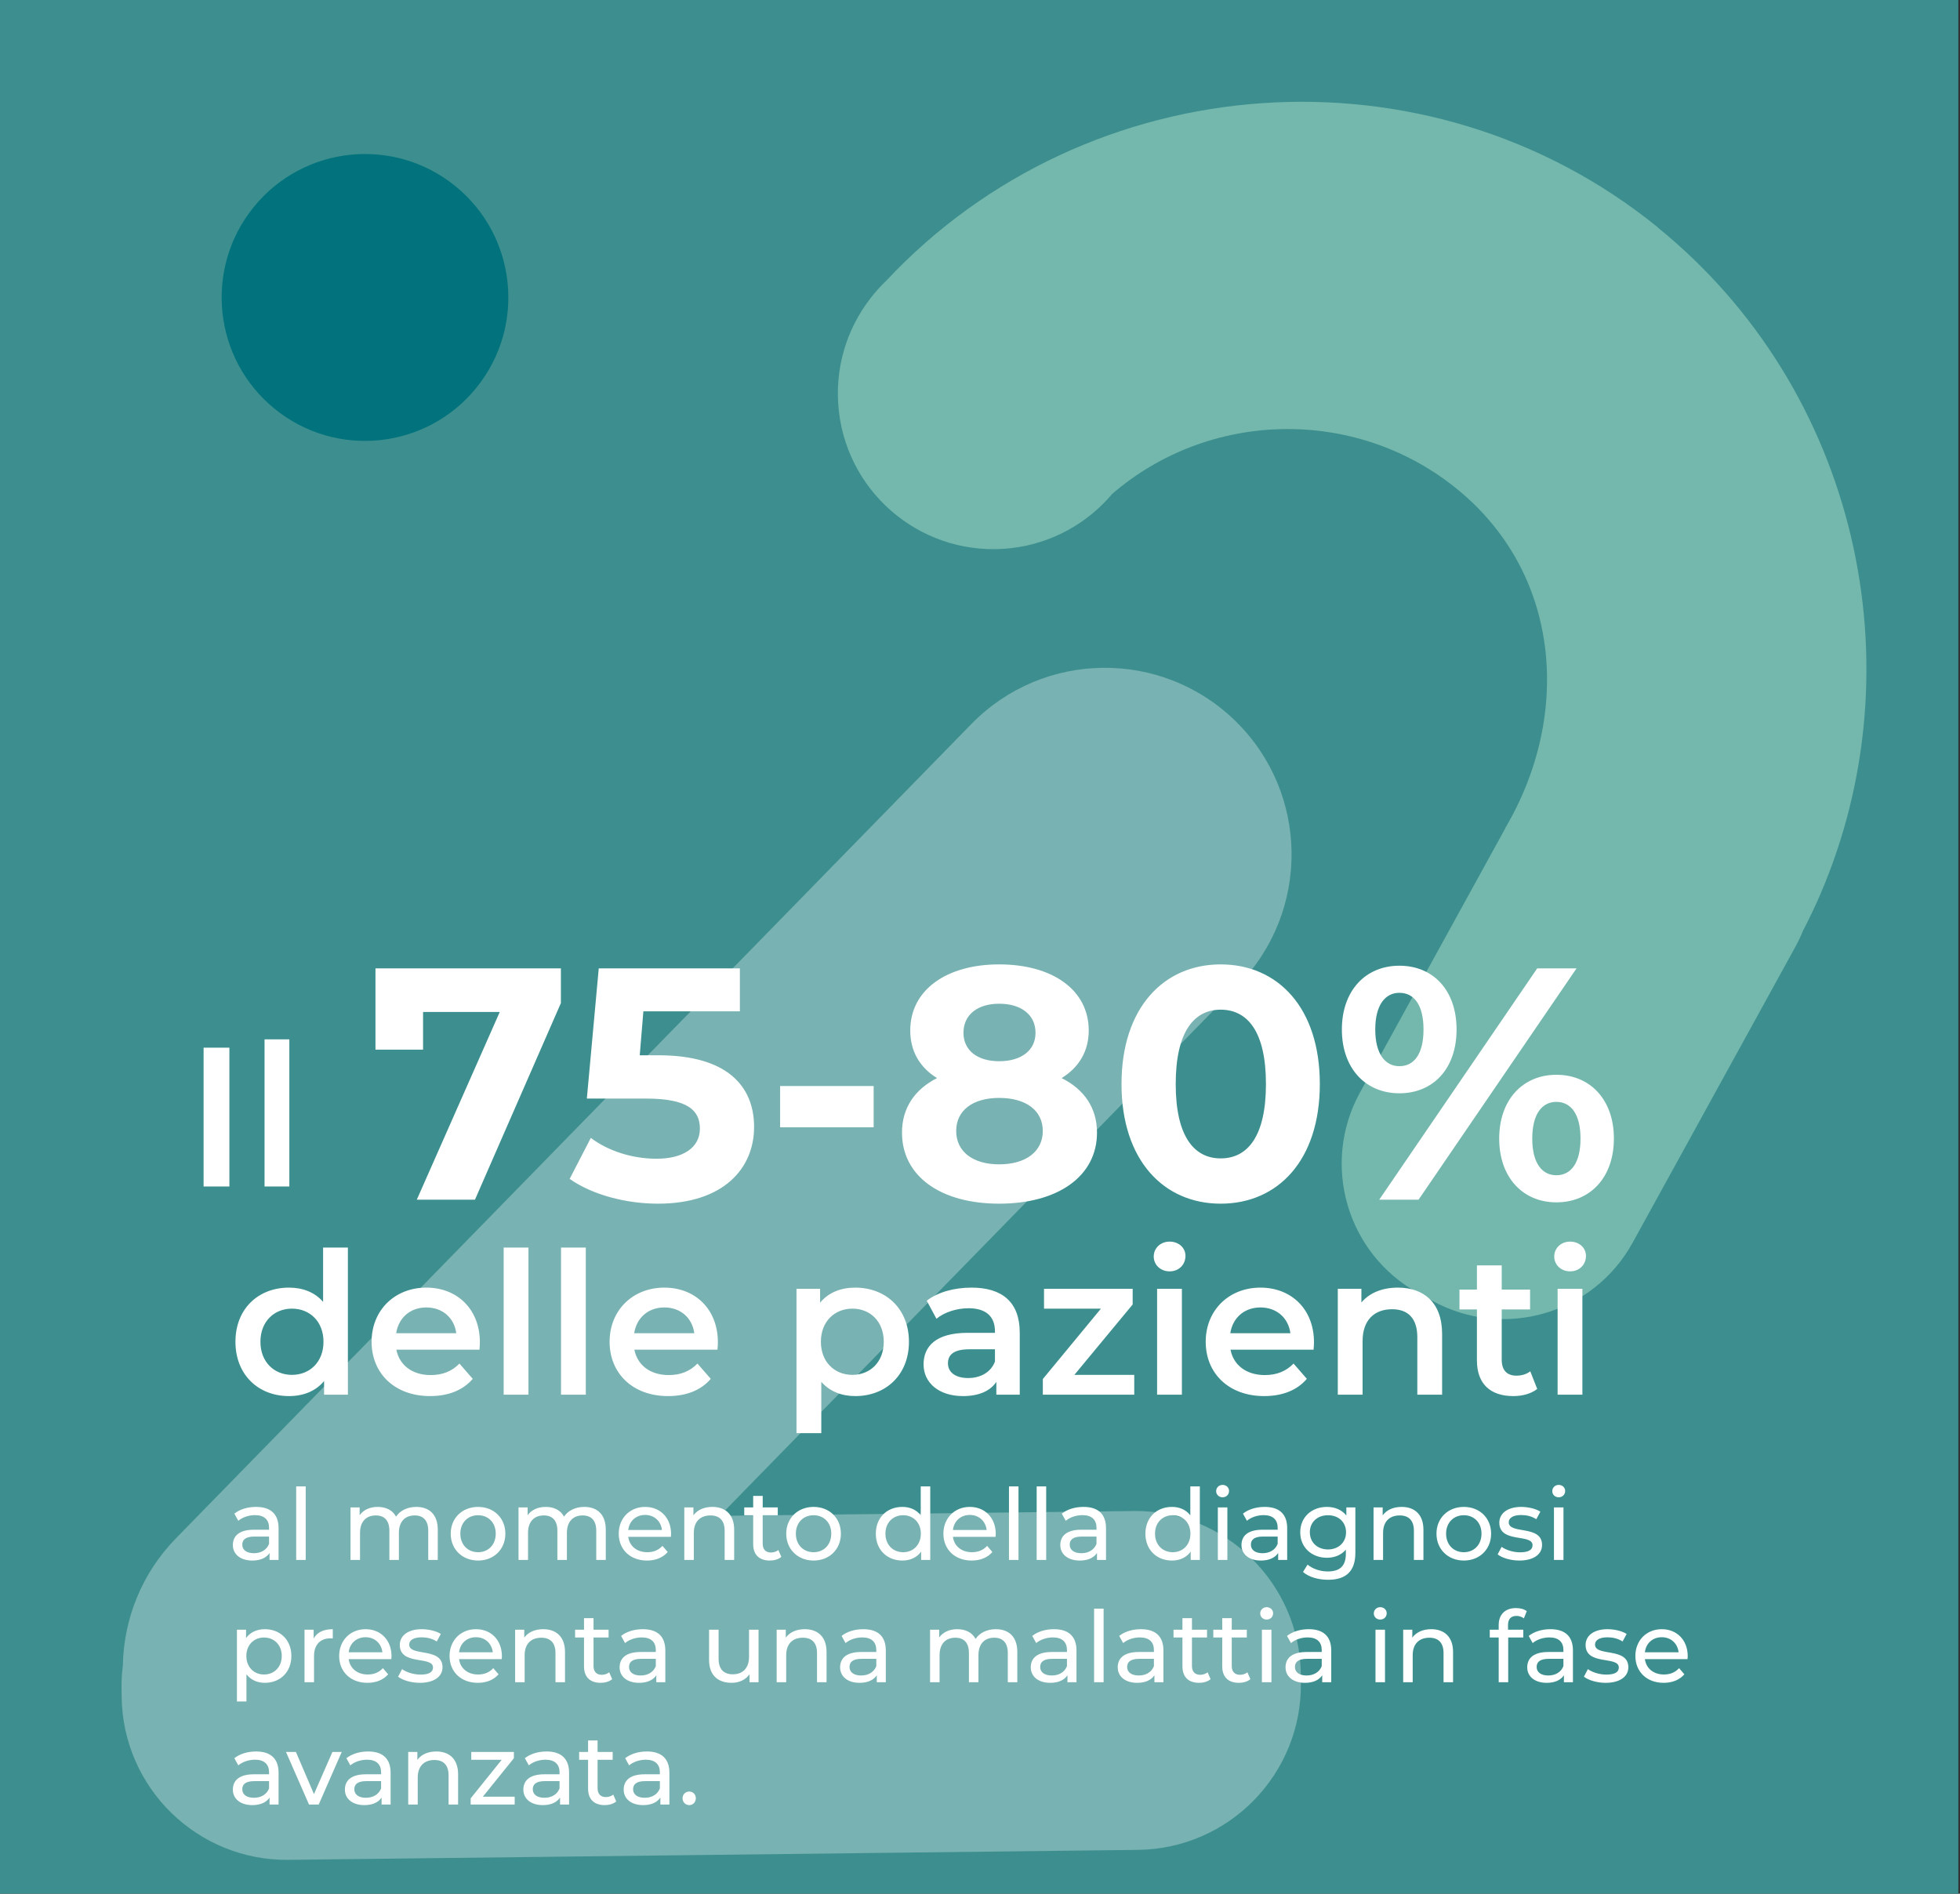 <?xml version="1.0" encoding="UTF-8"?>
<svg xmlns="http://www.w3.org/2000/svg" width="593" height="573" viewBox="0 0 593 573" fill="none">
  <rect x="0" y="0" width="593" height="573" fill="#333333" stroke="none"/>
  <rect width="592.493" height="573" fill="#3D8F8F"></rect>
  <path opacity="0.52" d="M393.563 506.521C393.237 478.961 370.634 456.889 343.073 457.195L217.756 458.664L374.693 297.996C396.48 275.679 396.072 239.918 373.755 218.131C351.437 196.344 315.676 196.752 293.889 219.07L53.23 465.457C42.765 476.167 37.441 489.998 37.175 503.869C36.89 506.113 36.747 508.398 36.767 510.724L36.808 513.417C37.135 540.976 59.738 563.049 87.298 562.743L344.277 559.724C371.837 559.397 393.91 536.795 393.584 509.235L393.543 506.542L393.563 506.521Z" fill="white" fill-opacity="0.6"></path>
  <path opacity="0.54" d="M501.527 68.749C431.865 12.262 329.164 19.799 268.141 84.933C266.402 86.581 264.81 88.373 263.348 90.26C263.332 90.292 263.3 90.309 263.284 90.341L263.316 90.309C256.084 99.662 252.347 111.768 253.807 124.462C256.779 150.302 280.125 168.823 305.946 165.849C318.341 164.423 329.041 158.274 336.504 149.435C365.79 124.212 409.505 123.091 440.053 147.341C472.244 172.879 475.727 216.117 455.422 250.549C455.422 250.549 455.439 250.565 455.455 250.581L411.468 330.563C399.582 352.161 407.453 379.319 429.034 391.214L433.347 393.586C454.929 405.481 482.067 397.605 493.952 376.007L543.218 286.435C544.072 284.877 544.828 283.272 545.471 281.668C547.366 278.018 549.131 274.338 550.735 270.61C580.463 201.526 562.083 117.931 501.495 68.782L501.527 68.749ZM346.533 129.067C346.595 128.792 346.657 128.533 346.702 128.258C346.671 128.388 346.657 128.533 346.626 128.662C346.595 128.792 346.564 128.921 346.533 129.051L346.533 129.067Z" fill="#A3DBC6"></path>
  <path d="M144.119 117.342C159.206 98.723 156.355 71.389 137.75 56.291C119.145 41.192 91.832 44.045 76.744 62.664C61.657 81.283 64.508 108.617 83.113 123.716C101.718 138.815 129.031 135.961 144.119 117.342Z" fill="#02737C"></path>
  <path d="M113.6 293H169.7V303.5L143.7 363H126.1L151.2 306.2H128V317.6H113.6V293ZM199.252 319.3C219.952 319.3 228.152 328.6 228.152 341C228.152 353.4 219.052 364.2 199.052 364.2C189.352 364.2 179.152 361.5 172.352 356.7L178.752 344.3C184.052 348.3 191.352 350.6 198.652 350.6C206.752 350.6 211.752 347.2 211.752 341.5C211.752 336 208.152 332.4 195.452 332.4H177.552L181.152 293H223.852V306H194.652L193.552 319.3H199.252ZM236.024 341.1V328.6H264.324V341.1H236.024ZM321.198 326.2C327.998 329.6 331.898 335.2 331.898 342.7C331.898 355.9 320.098 364.2 302.298 364.2C284.598 364.2 272.898 355.9 272.898 342.7C272.898 335.2 276.798 329.6 283.498 326.2C278.298 323 275.398 318.1 275.398 311.8C275.398 299.5 286.398 291.8 302.298 291.8C318.398 291.8 329.398 299.5 329.398 311.8C329.398 318.1 326.398 323 321.198 326.2ZM302.298 303.7C295.798 303.7 291.498 307 291.498 312.5C291.498 317.8 295.698 321.1 302.298 321.1C308.998 321.1 313.298 317.8 313.298 312.5C313.298 307 308.898 303.7 302.298 303.7ZM302.298 352.3C310.398 352.3 315.498 348.4 315.498 342.2C315.498 336 310.398 332.2 302.298 332.2C294.298 332.2 289.298 336 289.298 342.2C289.298 348.4 294.298 352.3 302.298 352.3ZM369.314 364.2C352.114 364.2 339.314 351.1 339.314 328C339.314 304.9 352.114 291.8 369.314 291.8C386.614 291.8 399.314 304.9 399.314 328C399.314 351.1 386.614 364.2 369.314 364.2ZM369.314 350.5C377.414 350.5 383.014 343.9 383.014 328C383.014 312.1 377.414 305.5 369.314 305.5C361.314 305.5 355.714 312.1 355.714 328C355.714 343.9 361.314 350.5 369.314 350.5ZM423.385 330.8C413.185 330.8 405.985 323.3 405.985 311.5C405.985 299.7 413.185 292.2 423.385 292.2C433.585 292.2 440.685 299.6 440.685 311.5C440.685 323.4 433.585 330.8 423.385 330.8ZM417.285 363L465.085 293H476.985L429.185 363H417.285ZM423.385 322.6C427.785 322.6 430.685 319 430.685 311.5C430.685 304 427.785 300.4 423.385 300.4C419.085 300.4 416.085 304.1 416.085 311.5C416.085 318.9 419.085 322.6 423.385 322.6ZM470.885 363.8C460.785 363.8 453.585 356.3 453.585 344.5C453.585 332.7 460.785 325.2 470.885 325.2C481.085 325.2 488.285 332.7 488.285 344.5C488.285 356.3 481.085 363.8 470.885 363.8ZM470.885 355.6C475.285 355.6 478.185 351.9 478.185 344.5C478.185 337.1 475.285 333.4 470.885 333.4C466.585 333.4 463.585 337 463.585 344.5C463.585 352 466.585 355.6 470.885 355.6Z" fill="white"></path>
  <path d="M61.6 359V317H69.4V359H61.6ZM80.04 359V314.48H87.54V359H80.04Z" fill="white"></path>
  <path d="M97.753 377.48H105.253V422H98.053V417.86C95.533 420.92 91.813 422.42 87.433 422.42C78.133 422.42 71.233 415.94 71.233 405.98C71.233 396.02 78.133 389.6 87.433 389.6C91.573 389.6 95.233 390.98 97.753 393.92V377.48ZM88.333 416C93.733 416 97.873 412.1 97.873 405.98C97.873 399.86 93.733 395.96 88.333 395.96C82.933 395.96 78.793 399.86 78.793 405.98C78.793 412.1 82.933 416 88.333 416ZM145.185 406.16C145.185 406.76 145.125 407.66 145.065 408.38H119.925C120.825 413.06 124.725 416.06 130.305 416.06C133.905 416.06 136.725 414.92 139.005 412.58L143.025 417.2C140.145 420.62 135.645 422.42 130.125 422.42C119.385 422.42 112.425 415.52 112.425 405.98C112.425 396.44 119.445 389.6 128.985 389.6C138.345 389.6 145.185 396.14 145.185 406.16ZM128.985 395.6C124.125 395.6 120.585 398.72 119.865 403.4H138.045C137.445 398.78 133.905 395.6 128.985 395.6ZM152.389 422V377.48H159.889V422H152.389ZM169.733 422V377.48H177.233V422H169.733ZM217.196 406.16C217.196 406.76 217.136 407.66 217.076 408.38H191.936C192.836 413.06 196.736 416.06 202.316 416.06C205.916 416.06 208.736 414.92 211.016 412.58L215.036 417.2C212.156 420.62 207.656 422.42 202.136 422.42C191.396 422.42 184.436 415.52 184.436 405.98C184.436 396.44 191.456 389.6 200.996 389.6C210.356 389.6 217.196 396.14 217.196 406.16ZM200.996 395.6C196.136 395.6 192.596 398.72 191.876 403.4H210.056C209.456 398.78 205.916 395.6 200.996 395.6ZM258.743 389.6C268.103 389.6 275.003 396.08 275.003 405.98C275.003 415.94 268.103 422.42 258.743 422.42C254.663 422.42 251.062 421.04 248.483 418.1V433.64H240.983V389.96H248.123V394.16C250.643 391.1 254.363 389.6 258.743 389.6ZM257.903 416C263.303 416 267.383 412.1 267.383 405.98C267.383 399.86 263.303 395.96 257.903 395.96C252.503 395.96 248.363 399.86 248.363 405.98C248.363 412.1 252.503 416 257.903 416ZM293.945 389.6C303.185 389.6 308.525 393.98 308.525 403.22V422H301.445V418.1C299.645 420.86 296.165 422.42 291.365 422.42C284.045 422.42 279.425 418.4 279.425 412.82C279.425 407.48 283.025 403.28 292.745 403.28H301.025V402.8C301.025 398.42 298.385 395.84 293.045 395.84C289.445 395.84 285.725 397.04 283.325 399.02L280.385 393.56C283.805 390.92 288.785 389.6 293.945 389.6ZM292.925 416.96C296.585 416.96 299.765 415.28 301.025 411.98V408.26H293.285C288.185 408.26 286.805 410.18 286.805 412.52C286.805 415.22 289.085 416.96 292.925 416.96ZM325.05 416H343.17V422H315.51V417.26L333.09 395.96H315.87V389.96H342.69V394.7L325.05 416ZM353.864 384.68C351.104 384.68 349.064 382.7 349.064 380.18C349.064 377.66 351.104 375.68 353.864 375.68C356.624 375.68 358.664 377.54 358.664 380C358.664 382.64 356.684 384.68 353.864 384.68ZM350.084 422V389.96H357.584V422H350.084ZM397.548 406.16C397.548 406.76 397.488 407.66 397.428 408.38H372.288C373.188 413.06 377.088 416.06 382.668 416.06C386.268 416.06 389.088 414.92 391.368 412.58L395.388 417.2C392.508 420.62 388.008 422.42 382.488 422.42C371.748 422.42 364.788 415.52 364.788 405.98C364.788 396.44 371.808 389.6 381.348 389.6C390.708 389.6 397.548 396.14 397.548 406.16ZM381.348 395.6C376.488 395.6 372.948 398.72 372.228 403.4H390.408C389.808 398.78 386.268 395.6 381.348 395.6ZM422.932 389.6C430.612 389.6 436.312 393.98 436.312 403.64V422H428.812V404.6C428.812 398.9 425.992 396.14 421.192 396.14C415.852 396.14 412.252 399.38 412.252 405.8V422H404.752V389.96H411.892V394.1C414.352 391.16 418.252 389.6 422.932 389.6ZM462.986 414.92L465.086 420.26C463.286 421.7 460.586 422.42 457.886 422.42C450.866 422.42 446.846 418.7 446.846 411.62V396.2H441.566V390.2H446.846V382.88H454.346V390.2H462.926V396.2H454.346V411.44C454.346 414.56 455.906 416.24 458.786 416.24C460.346 416.24 461.846 415.82 462.986 414.92ZM475.036 384.68C472.276 384.68 470.236 382.7 470.236 380.18C470.236 377.66 472.276 375.68 475.036 375.68C477.796 375.68 479.836 377.54 479.836 380C479.836 382.64 477.856 384.68 475.036 384.68ZM471.256 422V389.96H478.756V422H471.256Z" fill="white"></path>
  <path d="M77.473 455.95C81.823 455.95 84.283 458.05 84.283 462.4V472H81.553V469.9C80.593 471.34 78.823 472.18 76.333 472.18C72.733 472.18 70.453 470.26 70.453 467.5C70.453 464.95 72.103 462.85 76.843 462.85H81.403V462.28C81.403 459.85 79.993 458.44 77.143 458.44C75.253 458.44 73.333 459.1 72.103 460.15L70.903 457.99C72.553 456.67 74.923 455.95 77.473 455.95ZM76.813 469.96C78.973 469.96 80.683 468.97 81.403 467.14V464.92H76.963C74.113 464.92 73.303 466.03 73.303 467.38C73.303 468.97 74.623 469.96 76.813 469.96ZM89.613 472V449.74H92.493V472H89.613ZM125.938 455.95C129.808 455.95 132.448 458.17 132.448 462.85V472H129.568V463.18C129.568 460.06 128.068 458.53 125.458 458.53C122.578 458.53 120.688 460.36 120.688 463.81V472H117.808V463.18C117.808 460.06 116.308 458.53 113.698 458.53C110.818 458.53 108.928 460.36 108.928 463.81V472H106.048V456.1H108.808V458.47C109.948 456.85 111.898 455.95 114.298 455.95C116.728 455.95 118.768 456.91 119.818 458.89C121.018 457.09 123.238 455.95 125.938 455.95ZM144.645 472.18C139.875 472.18 136.365 468.79 136.365 464.05C136.365 459.31 139.875 455.95 144.645 455.95C149.415 455.95 152.895 459.31 152.895 464.05C152.895 468.79 149.415 472.18 144.645 472.18ZM144.645 469.66C147.705 469.66 149.985 467.44 149.985 464.05C149.985 460.66 147.705 458.47 144.645 458.47C141.585 458.47 139.275 460.66 139.275 464.05C139.275 467.44 141.585 469.66 144.645 469.66ZM176.768 455.95C180.638 455.95 183.278 458.17 183.278 462.85V472H180.398V463.18C180.398 460.06 178.898 458.53 176.288 458.53C173.408 458.53 171.518 460.36 171.518 463.81V472H168.638V463.18C168.638 460.06 167.138 458.53 164.528 458.53C161.648 458.53 159.758 460.36 159.758 463.81V472H156.878V456.1H159.638V458.47C160.778 456.85 162.728 455.95 165.128 455.95C167.558 455.95 169.598 456.91 170.648 458.89C171.848 457.09 174.068 455.95 176.768 455.95ZM203.036 464.14C203.036 464.38 203.006 464.74 202.976 465.01H190.076C190.436 467.8 192.686 469.66 195.836 469.66C197.696 469.66 199.256 469.03 200.426 467.74L202.016 469.6C200.576 471.28 198.386 472.18 195.746 472.18C190.616 472.18 187.196 468.79 187.196 464.05C187.196 459.34 190.586 455.95 195.176 455.95C199.766 455.95 203.036 459.25 203.036 464.14ZM195.176 458.38C192.416 458.38 190.376 460.24 190.076 462.94H200.276C199.976 460.27 197.966 458.38 195.176 458.38ZM215.525 455.95C219.395 455.95 222.125 458.17 222.125 462.85V472H219.245V463.18C219.245 460.06 217.685 458.53 214.955 458.53C211.895 458.53 209.915 460.36 209.915 463.81V472H207.035V456.1H209.795V458.5C210.965 456.88 213.005 455.95 215.525 455.95ZM235.495 469L236.395 471.07C235.525 471.82 234.205 472.18 232.915 472.18C229.705 472.18 227.875 470.41 227.875 467.2V458.47H225.175V456.1H227.875V452.62H230.755V456.1H235.315V458.47H230.755V467.08C230.755 468.79 231.655 469.75 233.245 469.75C234.085 469.75 234.895 469.48 235.495 469ZM246.159 472.18C241.389 472.18 237.879 468.79 237.879 464.05C237.879 459.31 241.389 455.95 246.159 455.95C250.929 455.95 254.409 459.31 254.409 464.05C254.409 468.79 250.929 472.18 246.159 472.18ZM246.159 469.66C249.219 469.66 251.499 467.44 251.499 464.05C251.499 460.66 249.219 458.47 246.159 458.47C243.099 458.47 240.789 460.66 240.789 464.05C240.789 467.44 243.099 469.66 246.159 469.66ZM278.569 449.74H281.449V472H278.689V469.48C277.399 471.28 275.359 472.18 273.019 472.18C268.369 472.18 264.979 468.91 264.979 464.05C264.979 459.19 268.369 455.95 273.019 455.95C275.269 455.95 277.249 456.79 278.569 458.5V449.74ZM273.259 469.66C276.289 469.66 278.599 467.44 278.599 464.05C278.599 460.66 276.289 458.47 273.259 458.47C270.199 458.47 267.889 460.66 267.889 464.05C267.889 467.44 270.199 469.66 273.259 469.66ZM301.268 464.14C301.268 464.38 301.238 464.74 301.208 465.01H288.308C288.668 467.8 290.918 469.66 294.068 469.66C295.928 469.66 297.488 469.03 298.658 467.74L300.248 469.6C298.808 471.28 296.618 472.18 293.978 472.18C288.848 472.18 285.428 468.79 285.428 464.05C285.428 459.34 288.818 455.95 293.408 455.95C297.998 455.95 301.268 459.25 301.268 464.14ZM293.408 458.38C290.648 458.38 288.608 460.24 288.308 462.94H298.508C298.208 460.27 296.198 458.38 293.408 458.38ZM305.267 472V449.74H308.147V472H305.267ZM313.646 472V449.74H316.526V472H313.646ZM327.815 455.95C332.165 455.95 334.625 458.05 334.625 462.4V472H331.895V469.9C330.935 471.34 329.165 472.18 326.675 472.18C323.075 472.18 320.795 470.26 320.795 467.5C320.795 464.95 322.445 462.85 327.185 462.85H331.745V462.28C331.745 459.85 330.335 458.44 327.485 458.44C325.595 458.44 323.675 459.1 322.445 460.15L321.245 457.99C322.895 456.67 325.265 455.95 327.815 455.95ZM327.155 469.96C329.315 469.96 331.025 468.97 331.745 467.14V464.92H327.305C324.455 464.92 323.645 466.03 323.645 467.38C323.645 468.97 324.965 469.96 327.155 469.96ZM360.131 449.74H363.011V472H360.251V469.48C358.961 471.28 356.921 472.18 354.581 472.18C349.931 472.18 346.541 468.91 346.541 464.05C346.541 459.19 349.931 455.95 354.581 455.95C356.831 455.95 358.811 456.79 360.131 458.5V449.74ZM354.821 469.66C357.851 469.66 360.161 467.44 360.161 464.05C360.161 460.66 357.851 458.47 354.821 458.47C351.761 458.47 349.451 460.66 349.451 464.05C349.451 467.44 351.761 469.66 354.821 469.66ZM369.9 453.04C368.79 453.04 367.95 452.23 367.95 451.18C367.95 450.13 368.79 449.29 369.9 449.29C371.01 449.29 371.85 450.1 371.85 451.12C371.85 452.2 371.04 453.04 369.9 453.04ZM368.46 472V456.1H371.34V472H368.46ZM382.629 455.95C386.979 455.95 389.439 458.05 389.439 462.4V472H386.709V469.9C385.749 471.34 383.979 472.18 381.489 472.18C377.889 472.18 375.609 470.26 375.609 467.5C375.609 464.95 377.259 462.85 381.999 462.85H386.559V462.28C386.559 459.85 385.149 458.44 382.299 458.44C380.409 458.44 378.489 459.1 377.259 460.15L376.059 457.99C377.709 456.67 380.079 455.95 382.629 455.95ZM381.969 469.96C384.129 469.96 385.839 468.97 386.559 467.14V464.92H382.119C379.269 464.92 378.459 466.03 378.459 467.38C378.459 468.97 379.779 469.96 381.969 469.96ZM407.337 456.1H410.067V469.84C410.067 475.45 407.217 478 401.817 478C398.907 478 395.967 477.19 394.227 475.63L395.607 473.41C397.077 474.67 399.387 475.48 401.727 475.48C405.477 475.48 407.187 473.74 407.187 470.14V468.88C405.807 470.53 403.737 471.34 401.457 471.34C396.867 471.34 393.387 468.22 393.387 463.63C393.387 459.04 396.867 455.95 401.457 455.95C403.827 455.95 405.987 456.82 407.337 458.56V456.1ZM401.787 468.82C404.967 468.82 407.247 466.69 407.247 463.63C407.247 460.54 404.967 458.47 401.787 458.47C398.577 458.47 396.297 460.54 396.297 463.63C396.297 466.69 398.577 468.82 401.787 468.82ZM424.06 455.95C427.93 455.95 430.66 458.17 430.66 462.85V472H427.78V463.18C427.78 460.06 426.22 458.53 423.49 458.53C420.43 458.53 418.45 460.36 418.45 463.81V472H415.57V456.1H418.33V458.5C419.5 456.88 421.54 455.95 424.06 455.95ZM442.888 472.18C438.118 472.18 434.608 468.79 434.608 464.05C434.608 459.31 438.118 455.95 442.888 455.95C447.658 455.95 451.138 459.31 451.138 464.05C451.138 468.79 447.658 472.18 442.888 472.18ZM442.888 469.66C445.948 469.66 448.228 467.44 448.228 464.05C448.228 460.66 445.948 458.47 442.888 458.47C439.828 458.47 437.518 460.66 437.518 464.05C437.518 467.44 439.828 469.66 442.888 469.66ZM459.681 472.18C457.041 472.18 454.431 471.37 453.111 470.32L454.311 468.04C455.661 469 457.821 469.69 459.891 469.69C462.561 469.69 463.671 468.88 463.671 467.53C463.671 463.96 453.621 467.05 453.621 460.72C453.621 457.87 456.171 455.95 460.251 455.95C462.321 455.95 464.661 456.49 466.041 457.39L464.811 459.67C463.371 458.74 461.781 458.41 460.221 458.41C457.701 458.41 456.471 459.34 456.471 460.6C456.471 464.35 466.551 461.29 466.551 467.47C466.551 470.35 463.911 472.18 459.681 472.18ZM471.59 453.04C470.48 453.04 469.64 452.23 469.64 451.18C469.64 450.13 470.48 449.29 471.59 449.29C472.7 449.29 473.54 450.1 473.54 451.12C473.54 452.2 472.73 453.04 471.59 453.04ZM470.15 472V456.1H473.03V472H470.15ZM80.113 492.95C84.763 492.95 88.153 496.19 88.153 501.05C88.153 505.94 84.763 509.18 80.113 509.18C77.863 509.18 75.883 508.31 74.563 506.6V514.82H71.683V493.1H74.443V495.62C75.733 493.85 77.773 492.95 80.113 492.95ZM79.873 506.66C82.933 506.66 85.243 504.44 85.243 501.05C85.243 497.69 82.933 495.47 79.873 495.47C76.843 495.47 74.533 497.69 74.533 501.05C74.533 504.44 76.843 506.66 79.873 506.66ZM94.892 495.77C95.912 493.91 97.892 492.95 100.682 492.95V495.74C100.442 495.71 100.232 495.71 100.022 495.71C96.932 495.71 95.012 497.6 95.012 501.08V509H92.132V493.1H94.892V495.77ZM118.455 501.14C118.455 501.38 118.425 501.74 118.395 502.01H105.495C105.855 504.8 108.105 506.66 111.255 506.66C113.115 506.66 114.675 506.03 115.845 504.74L117.435 506.6C115.995 508.28 113.805 509.18 111.165 509.18C106.035 509.18 102.615 505.79 102.615 501.05C102.615 496.34 106.005 492.95 110.595 492.95C115.185 492.95 118.455 496.25 118.455 501.14ZM110.595 495.38C107.835 495.38 105.795 497.24 105.495 499.94H115.695C115.395 497.27 113.385 495.38 110.595 495.38ZM127.015 509.18C124.375 509.18 121.765 508.37 120.445 507.32L121.645 505.04C122.995 506 125.155 506.69 127.225 506.69C129.895 506.69 131.005 505.88 131.005 504.53C131.005 500.96 120.955 504.05 120.955 497.72C120.955 494.87 123.505 492.95 127.585 492.95C129.655 492.95 131.995 493.49 133.375 494.39L132.145 496.67C130.705 495.74 129.115 495.41 127.555 495.41C125.035 495.41 123.805 496.34 123.805 497.6C123.805 501.35 133.885 498.29 133.885 504.47C133.885 507.35 131.245 509.18 127.015 509.18ZM151.854 501.14C151.854 501.38 151.824 501.74 151.794 502.01H138.894C139.254 504.8 141.504 506.66 144.654 506.66C146.514 506.66 148.074 506.03 149.244 504.74L150.834 506.6C149.394 508.28 147.204 509.18 144.564 509.18C139.434 509.18 136.014 505.79 136.014 501.05C136.014 496.34 139.404 492.95 143.994 492.95C148.584 492.95 151.854 496.25 151.854 501.14ZM143.994 495.38C141.234 495.38 139.194 497.24 138.894 499.94H149.094C148.794 497.27 146.784 495.38 143.994 495.38ZM164.343 492.95C168.213 492.95 170.943 495.17 170.943 499.85V509H168.063V500.18C168.063 497.06 166.503 495.53 163.773 495.53C160.713 495.53 158.733 497.36 158.733 500.81V509H155.853V493.1H158.613V495.5C159.783 493.88 161.823 492.95 164.343 492.95ZM184.313 506L185.213 508.07C184.343 508.82 183.023 509.18 181.733 509.18C178.523 509.18 176.693 507.41 176.693 504.2V495.47H173.993V493.1H176.693V489.62H179.573V493.1H184.133V495.47H179.573V504.08C179.573 505.79 180.473 506.75 182.063 506.75C182.903 506.75 183.713 506.48 184.313 506ZM194.485 492.95C198.835 492.95 201.295 495.05 201.295 499.4V509H198.565V506.9C197.605 508.34 195.835 509.18 193.345 509.18C189.745 509.18 187.465 507.26 187.465 504.5C187.465 501.95 189.115 499.85 193.855 499.85H198.415V499.28C198.415 496.85 197.005 495.44 194.155 495.44C192.265 495.44 190.345 496.1 189.115 497.15L187.915 494.99C189.565 493.67 191.935 492.95 194.485 492.95ZM193.825 506.96C195.985 506.96 197.695 505.97 198.415 504.14V501.92H193.975C191.125 501.92 190.315 503.03 190.315 504.38C190.315 505.97 191.635 506.96 193.825 506.96ZM226.621 493.1H229.501V509H226.771V506.6C225.601 508.25 223.621 509.18 221.371 509.18C217.261 509.18 214.531 506.93 214.531 502.25V493.1H217.411V501.92C217.411 505.04 218.971 506.6 221.701 506.6C224.701 506.6 226.621 504.74 226.621 501.32V493.1ZM243.474 492.95C247.344 492.95 250.074 495.17 250.074 499.85V509H247.194V500.18C247.194 497.06 245.634 495.53 242.904 495.53C239.844 495.53 237.864 497.36 237.864 500.81V509H234.984V493.1H237.744V495.5C238.914 493.88 240.954 492.95 243.474 492.95ZM261.194 492.95C265.544 492.95 268.004 495.05 268.004 499.4V509H265.274V506.9C264.314 508.34 262.544 509.18 260.054 509.18C256.454 509.18 254.174 507.26 254.174 504.5C254.174 501.95 255.824 499.85 260.564 499.85H265.124V499.28C265.124 496.85 263.714 495.44 260.864 495.44C258.974 495.44 257.054 496.1 255.824 497.15L254.624 494.99C256.274 493.67 258.644 492.95 261.194 492.95ZM260.534 506.96C262.694 506.96 264.404 505.97 265.124 504.14V501.92H260.684C257.834 501.92 257.024 503.03 257.024 504.38C257.024 505.97 258.344 506.96 260.534 506.96ZM301.28 492.95C305.15 492.95 307.79 495.17 307.79 499.85V509H304.91V500.18C304.91 497.06 303.41 495.53 300.8 495.53C297.92 495.53 296.03 497.36 296.03 500.81V509H293.15V500.18C293.15 497.06 291.65 495.53 289.04 495.53C286.16 495.53 284.27 497.36 284.27 500.81V509H281.39V493.1H284.15V495.47C285.29 493.85 287.24 492.95 289.64 492.95C292.07 492.95 294.11 493.91 295.16 495.89C296.36 494.09 298.58 492.95 301.28 492.95ZM318.879 492.95C323.229 492.95 325.689 495.05 325.689 499.4V509H322.959V506.9C321.999 508.34 320.229 509.18 317.739 509.18C314.139 509.18 311.859 507.26 311.859 504.5C311.859 501.95 313.509 499.85 318.249 499.85H322.809V499.28C322.809 496.85 321.399 495.44 318.549 495.44C316.659 495.44 314.739 496.1 313.509 497.15L312.309 494.99C313.959 493.67 316.329 492.95 318.879 492.95ZM318.219 506.96C320.379 506.96 322.089 505.97 322.809 504.14V501.92H318.369C315.519 501.92 314.709 503.03 314.709 504.38C314.709 505.97 316.029 506.96 318.219 506.96ZM331.019 509V486.74H333.899V509H331.019ZM345.188 492.95C349.538 492.95 351.998 495.05 351.998 499.4V509H349.268V506.9C348.308 508.34 346.538 509.18 344.048 509.18C340.448 509.18 338.168 507.26 338.168 504.5C338.168 501.95 339.818 499.85 344.558 499.85H349.118V499.28C349.118 496.85 347.708 495.44 344.858 495.44C342.968 495.44 341.048 496.1 339.818 497.15L338.618 494.99C340.268 493.67 342.638 492.95 345.188 492.95ZM344.528 506.96C346.688 506.96 348.398 505.97 349.118 504.14V501.92H344.678C341.828 501.92 341.018 503.03 341.018 504.38C341.018 505.97 342.338 506.96 344.528 506.96ZM365.368 506L366.268 508.07C365.398 508.82 364.078 509.18 362.788 509.18C359.578 509.18 357.748 507.41 357.748 504.2V495.47H355.048V493.1H357.748V489.62H360.628V493.1H365.188V495.47H360.628V504.08C360.628 505.79 361.528 506.75 363.118 506.75C363.958 506.75 364.768 506.48 365.368 506ZM377.409 506L378.309 508.07C377.439 508.82 376.119 509.18 374.829 509.18C371.619 509.18 369.789 507.41 369.789 504.2V495.47H367.089V493.1H369.789V489.62H372.669V493.1H377.229V495.47H372.669V504.08C372.669 505.79 373.569 506.75 375.159 506.75C375.999 506.75 376.809 506.48 377.409 506ZM383.231 490.04C382.121 490.04 381.281 489.23 381.281 488.18C381.281 487.13 382.121 486.29 383.231 486.29C384.341 486.29 385.181 487.1 385.181 488.12C385.181 489.2 384.371 490.04 383.231 490.04ZM381.791 509V493.1H384.671V509H381.791ZM395.959 492.95C400.309 492.95 402.769 495.05 402.769 499.4V509H400.039V506.9C399.079 508.34 397.309 509.18 394.819 509.18C391.219 509.18 388.939 507.26 388.939 504.5C388.939 501.95 390.589 499.85 395.329 499.85H399.889V499.28C399.889 496.85 398.479 495.44 395.629 495.44C393.739 495.44 391.819 496.1 390.589 497.15L389.389 494.99C391.039 493.67 393.409 492.95 395.959 492.95ZM395.299 506.96C397.459 506.96 399.169 505.97 399.889 504.14V501.92H395.449C392.599 501.92 391.789 503.03 391.789 504.38C391.789 505.97 393.109 506.96 395.299 506.96ZM417.596 490.04C416.486 490.04 415.646 489.23 415.646 488.18C415.646 487.13 416.486 486.29 417.596 486.29C418.706 486.29 419.546 487.1 419.546 488.12C419.546 489.2 418.736 490.04 417.596 490.04ZM416.156 509V493.1H419.036V509H416.156ZM433.025 492.95C436.895 492.95 439.625 495.17 439.625 499.85V509H436.745V500.18C436.745 497.06 435.185 495.53 432.455 495.53C429.395 495.53 427.415 497.36 427.415 500.81V509H424.535V493.1H427.295V495.5C428.465 493.88 430.505 492.95 433.025 492.95ZM458.831 488.93C457.121 488.93 456.251 489.89 456.251 491.72V493.1H460.871V495.47H456.311V509H453.431V495.47H450.731V493.1H453.431V491.69C453.431 488.6 455.291 486.56 458.681 486.56C459.911 486.56 461.111 486.86 461.921 487.49L461.051 489.68C460.451 489.23 459.671 488.93 458.831 488.93ZM469.084 492.95C473.434 492.95 475.894 495.05 475.894 499.4V509H473.164V506.9C472.204 508.34 470.434 509.18 467.944 509.18C464.344 509.18 462.064 507.26 462.064 504.5C462.064 501.95 463.714 499.85 468.454 499.85H473.014V499.28C473.014 496.85 471.604 495.44 468.754 495.44C466.864 495.44 464.944 496.1 463.714 497.15L462.514 494.99C464.164 493.67 466.534 492.95 469.084 492.95ZM468.424 506.96C470.584 506.96 472.294 505.97 473.014 504.14V501.92H468.574C465.724 501.92 464.914 503.03 464.914 504.38C464.914 505.97 466.234 506.96 468.424 506.96ZM485.784 509.18C483.144 509.18 480.534 508.37 479.214 507.32L480.414 505.04C481.764 506 483.924 506.69 485.994 506.69C488.664 506.69 489.774 505.88 489.774 504.53C489.774 500.96 479.724 504.05 479.724 497.72C479.724 494.87 482.274 492.95 486.354 492.95C488.424 492.95 490.764 493.49 492.144 494.39L490.914 496.67C489.474 495.74 487.884 495.41 486.324 495.41C483.804 495.41 482.574 496.34 482.574 497.6C482.574 501.35 492.654 498.29 492.654 504.47C492.654 507.35 490.014 509.18 485.784 509.18ZM510.623 501.14C510.623 501.38 510.593 501.74 510.563 502.01H497.663C498.023 504.8 500.273 506.66 503.423 506.66C505.283 506.66 506.843 506.03 508.013 504.74L509.603 506.6C508.163 508.28 505.973 509.18 503.333 509.18C498.203 509.18 494.783 505.79 494.783 501.05C494.783 496.34 498.173 492.95 502.763 492.95C507.353 492.95 510.623 496.25 510.623 501.14ZM502.763 495.38C500.003 495.38 497.963 497.24 497.663 499.94H507.863C507.563 497.27 505.553 495.38 502.763 495.38ZM77.473 529.95C81.823 529.95 84.283 532.05 84.283 536.4V546H81.553V543.9C80.593 545.34 78.823 546.18 76.333 546.18C72.733 546.18 70.453 544.26 70.453 541.5C70.453 538.95 72.103 536.85 76.843 536.85H81.403V536.28C81.403 533.85 79.993 532.44 77.143 532.44C75.253 532.44 73.333 533.1 72.103 534.15L70.903 531.99C72.553 530.67 74.923 529.95 77.473 529.95ZM76.813 543.96C78.973 543.96 80.683 542.97 81.403 541.14V538.92H76.963C74.113 538.92 73.303 540.03 73.303 541.38C73.303 542.97 74.623 543.96 76.813 543.96ZM100.57 530.1H103.39L96.43 546H93.49L86.53 530.1H89.53L94.99 542.85L100.57 530.1ZM111.37 529.95C115.72 529.95 118.18 532.05 118.18 536.4V546H115.45V543.9C114.49 545.34 112.72 546.18 110.23 546.18C106.63 546.18 104.35 544.26 104.35 541.5C104.35 538.95 106 536.85 110.74 536.85H115.3V536.28C115.3 533.85 113.89 532.44 111.04 532.44C109.15 532.44 107.23 533.1 106 534.15L104.8 531.99C106.45 530.67 108.82 529.95 111.37 529.95ZM110.71 543.96C112.87 543.96 114.58 542.97 115.3 541.14V538.92H110.86C108.01 538.92 107.2 540.03 107.2 541.38C107.2 542.97 108.52 543.96 110.71 543.96ZM131.999 529.95C135.869 529.95 138.599 532.17 138.599 536.85V546H135.719V537.18C135.719 534.06 134.159 532.53 131.429 532.53C128.369 532.53 126.389 534.36 126.389 537.81V546H123.509V530.1H126.269V532.5C127.439 530.88 129.479 529.95 131.999 529.95ZM146.089 543.63H155.719V546H142.399V544.14L151.789 532.47H142.579V530.1H155.479V531.99L146.089 543.63ZM165.364 529.95C169.714 529.95 172.174 532.05 172.174 536.4V546H169.444V543.9C168.484 545.34 166.714 546.18 164.224 546.18C160.624 546.18 158.344 544.26 158.344 541.5C158.344 538.95 159.994 536.85 164.734 536.85H169.294V536.28C169.294 533.85 167.884 532.44 165.034 532.44C163.144 532.44 161.224 533.1 159.994 534.15L158.794 531.99C160.444 530.67 162.814 529.95 165.364 529.95ZM164.704 543.96C166.864 543.96 168.574 542.97 169.294 541.14V538.92H164.854C162.004 538.92 161.194 540.03 161.194 541.38C161.194 542.97 162.514 543.96 164.704 543.96ZM185.543 543L186.443 545.07C185.573 545.82 184.253 546.18 182.963 546.18C179.753 546.18 177.923 544.41 177.923 541.2V532.47H175.223V530.1H177.923V526.62H180.803V530.1H185.363V532.47H180.803V541.08C180.803 542.79 181.703 543.75 183.293 543.75C184.133 543.75 184.943 543.48 185.543 543ZM195.715 529.95C200.065 529.95 202.525 532.05 202.525 536.4V546H199.795V543.9C198.835 545.34 197.065 546.18 194.575 546.18C190.975 546.18 188.695 544.26 188.695 541.5C188.695 538.95 190.345 536.85 195.085 536.85H199.645V536.28C199.645 533.85 198.235 532.44 195.385 532.44C193.495 532.44 191.575 533.1 190.345 534.15L189.145 531.99C190.795 530.67 193.165 529.95 195.715 529.95ZM195.055 543.96C197.215 543.96 198.925 542.97 199.645 541.14V538.92H195.205C192.355 538.92 191.545 540.03 191.545 541.38C191.545 542.97 192.865 543.96 195.055 543.96ZM208.545 546.18C207.435 546.18 206.505 545.31 206.505 544.11C206.505 542.91 207.435 542.07 208.545 542.07C209.625 542.07 210.525 542.91 210.525 544.11C210.525 545.31 209.625 546.18 208.545 546.18Z" fill="white"></path>
</svg>
